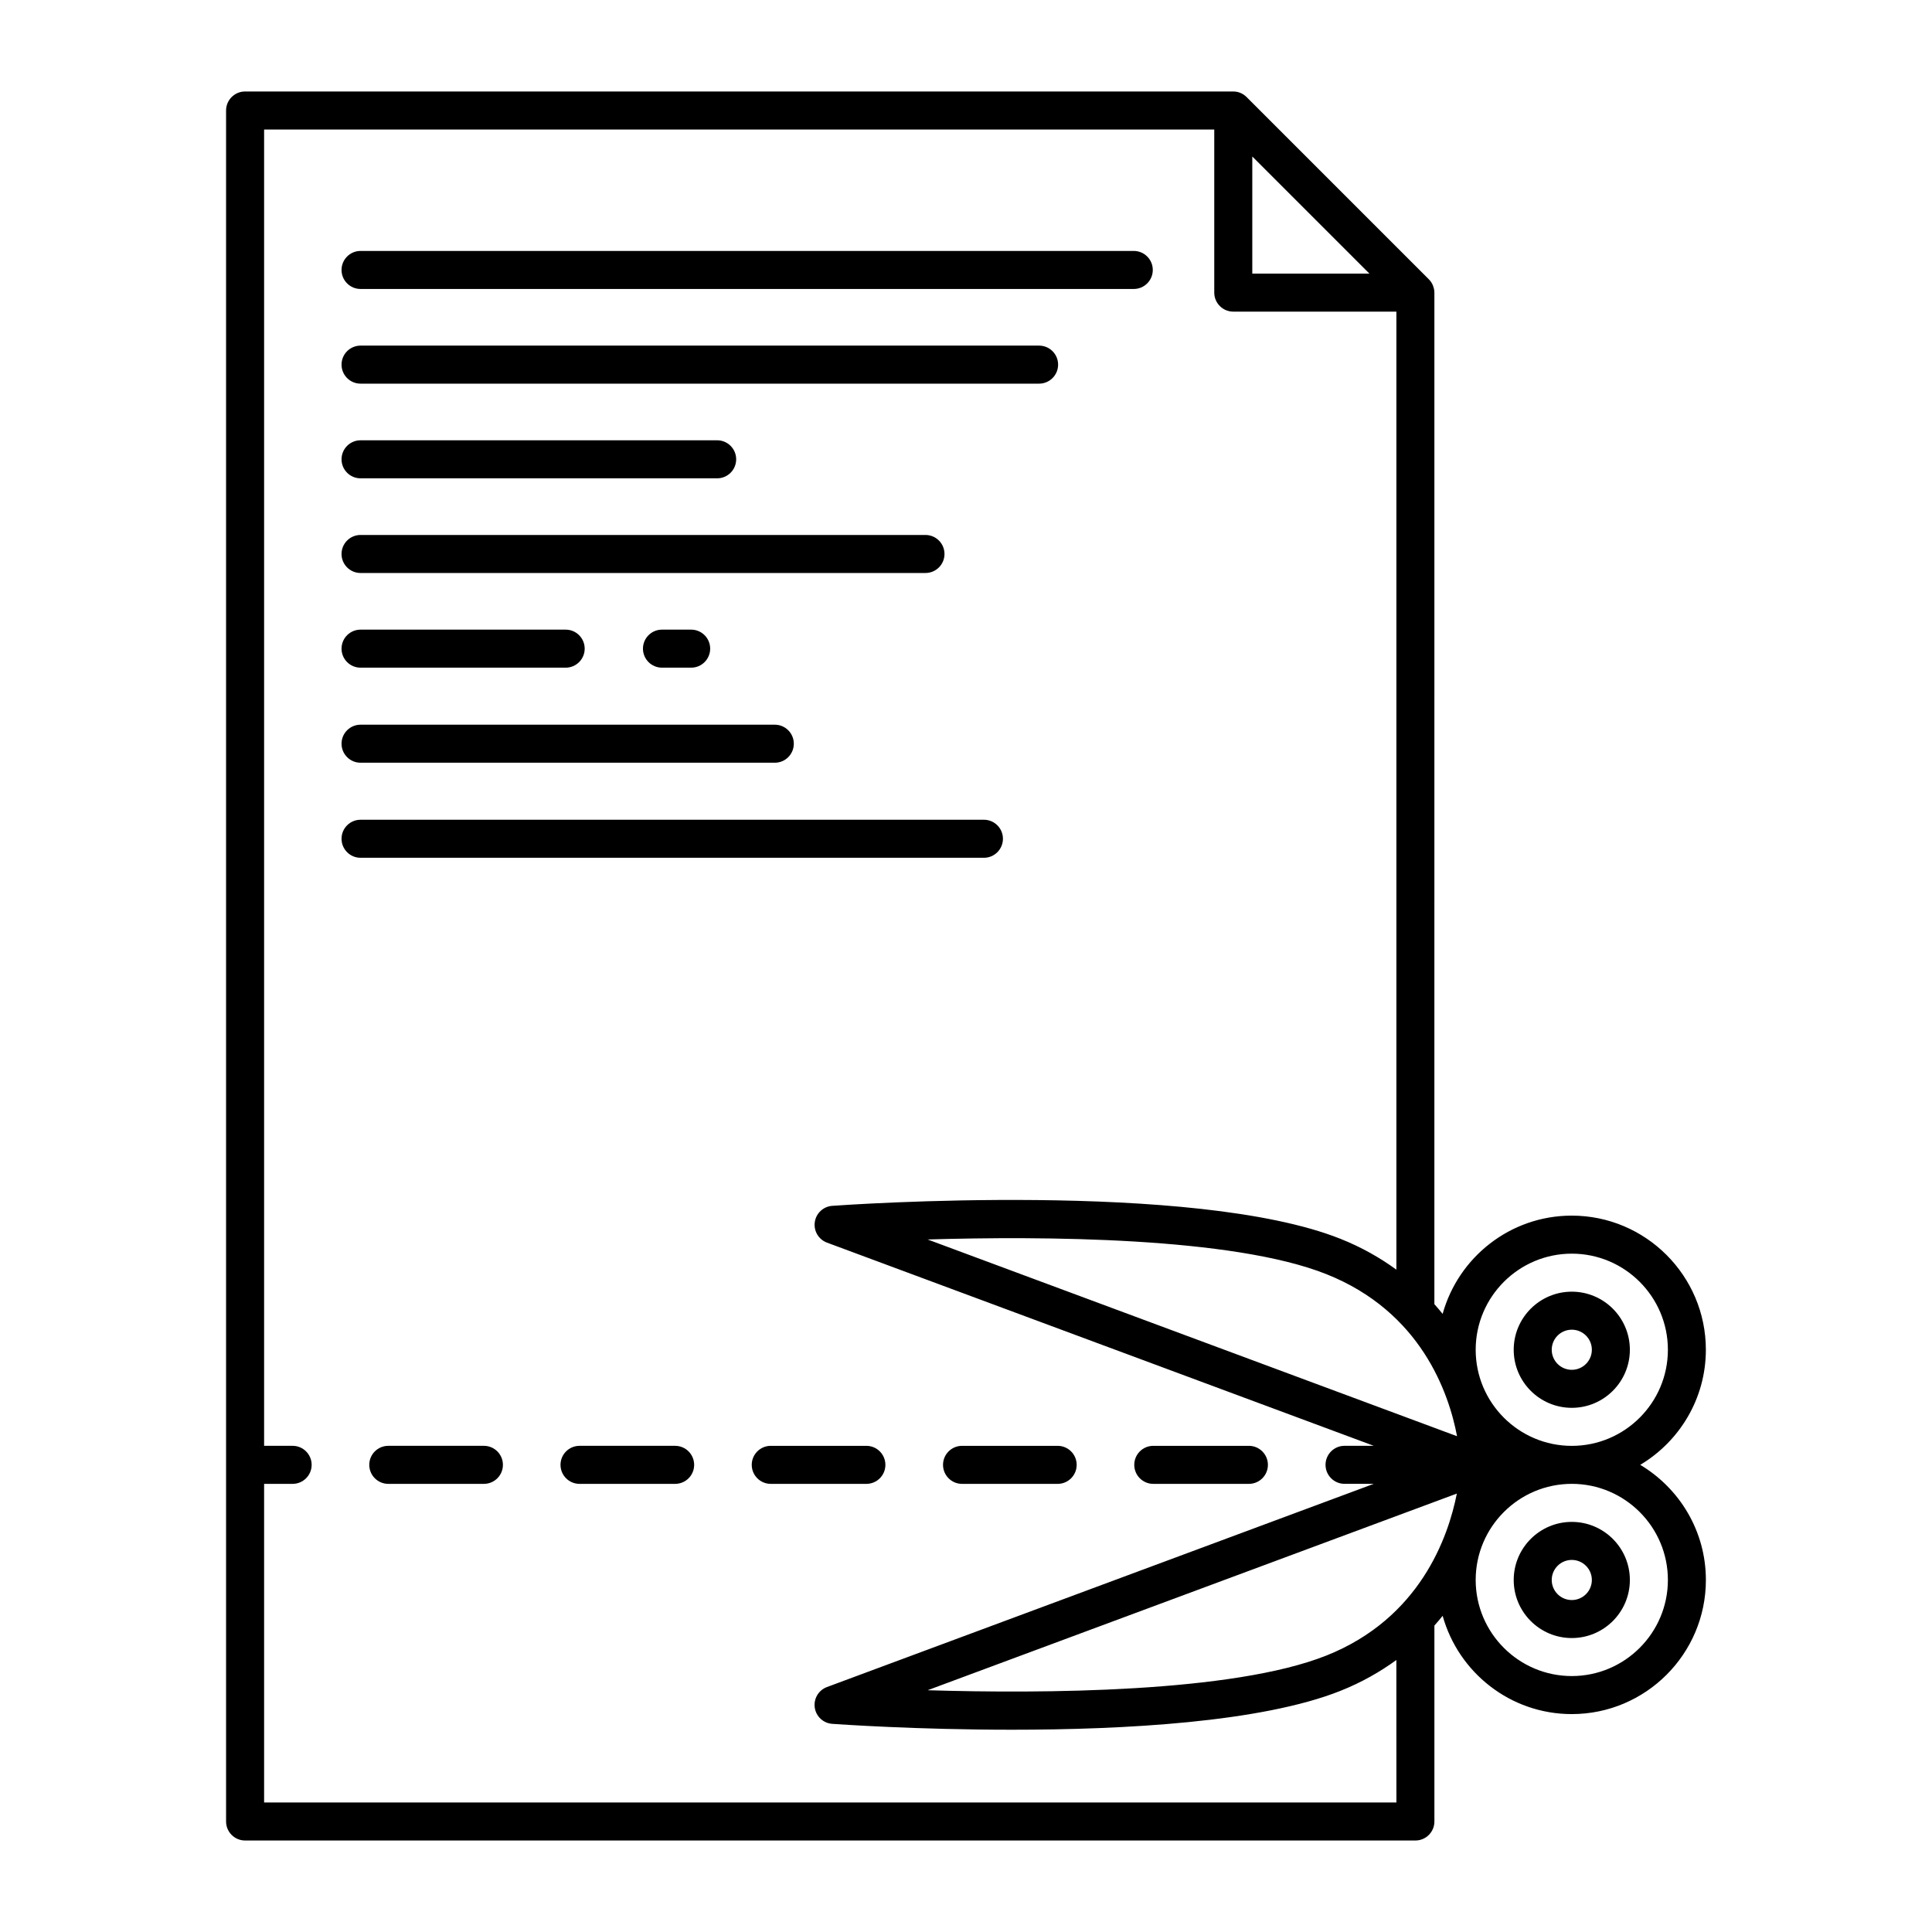 <?xml version="1.0" encoding="UTF-8"?>
<!-- Uploaded to: ICON Repo, www.iconrepo.com, Generator: ICON Repo Mixer Tools -->
<svg fill="#000000" width="800px" height="800px" version="1.1" viewBox="144 144 512 512" xmlns="http://www.w3.org/2000/svg">
 <g>
  <path d="m239.55 220.58h204.91c2.781 0 5.039-2.258 5.039-5.039s-2.258-5.039-5.039-5.039h-204.91c-2.781 0-5.039 2.258-5.039 5.039s2.258 5.039 5.039 5.039z"/>
  <path d="m239.55 245.67h179.82c2.781 0 5.039-2.258 5.039-5.039s-2.258-5.039-5.039-5.039h-179.82c-2.781 0-5.039 2.258-5.039 5.039s2.258 5.039 5.039 5.039z"/>
  <path d="m239.55 270.76h94.504c2.781 0 5.039-2.258 5.039-5.039s-2.258-5.039-5.039-5.039h-94.504c-2.781 0-5.039 2.258-5.039 5.039s2.258 5.039 5.039 5.039z"/>
  <path d="m239.55 295.85h149.71c2.781 0 5.039-2.258 5.039-5.039s-2.258-5.039-5.039-5.039h-149.71c-2.781 0-5.039 2.258-5.039 5.039s2.258 5.039 5.039 5.039z"/>
  <path d="m239.55 320.94h54.359c2.781 0 5.039-2.258 5.039-5.039s-2.258-5.039-5.039-5.039h-54.359c-2.781 0-5.039 2.258-5.039 5.039s2.258 5.039 5.039 5.039z"/>
  <path d="m239.55 346.13h109.78c2.781 0 5.039-2.258 5.039-5.039s-2.258-5.039-5.039-5.039h-109.78c-2.781 0-5.039 2.258-5.039 5.039s2.258 5.039 5.039 5.039z"/>
  <path d="m239.55 371.32h165.2c2.781 0 5.039-2.258 5.039-5.039s-2.258-5.039-5.039-5.039h-165.2c-2.781 0-5.039 2.258-5.039 5.039 0 2.785 2.258 5.039 5.039 5.039z"/>
  <path d="m319.43 310.86c-2.781 0-5.039 2.258-5.039 5.039s2.258 5.039 5.039 5.039h7.734c2.781 0 5.039-2.258 5.039-5.039s-2.258-5.039-5.039-5.039z"/>
  <path d="m272.24 527.16h-25.34c-2.781 0-5.039 2.258-5.039 5.039s2.258 5.039 5.039 5.039h25.34c2.781 0 5.039-2.258 5.039-5.039s-2.258-5.039-5.039-5.039z"/>
  <path d="m449.63 537.24h25.34c2.781 0 5.039-2.258 5.039-5.039s-2.258-5.039-5.039-5.039h-25.34c-2.781 0-5.039 2.258-5.039 5.039 0.004 2.781 2.258 5.039 5.039 5.039z"/>
  <path d="m343.22 532.2c0 2.781 2.258 5.039 5.039 5.039h25.34c2.781 0 5.039-2.258 5.039-5.039s-2.258-5.039-5.039-5.039h-25.34c-2.781 0-5.039 2.258-5.039 5.039z"/>
  <path d="m322.92 527.16h-25.34c-2.781 0-5.039 2.258-5.039 5.039s2.258 5.039 5.039 5.039h25.34c2.781 0 5.039-2.258 5.039-5.039-0.004-2.781-2.258-5.039-5.039-5.039z"/>
  <path d="m398.95 537.24h25.34c2.781 0 5.039-2.258 5.039-5.039s-2.258-5.039-5.039-5.039h-25.34c-2.781 0-5.039 2.258-5.039 5.039 0.004 2.781 2.254 5.039 5.039 5.039z"/>
  <path d="m560.54 517.09c8.488 0 15.391-6.906 15.391-15.391s-6.906-15.391-15.391-15.391c-8.484 0-15.391 6.902-15.391 15.391-0.004 8.488 6.898 15.391 15.391 15.391zm0-20.707c2.934 0 5.316 2.383 5.316 5.316s-2.383 5.316-5.316 5.316c-2.934 0-5.316-2.383-5.316-5.316s2.383-5.316 5.316-5.316z"/>
  <path d="m560.54 578.1c8.488 0 15.391-6.902 15.391-15.391 0-8.488-6.906-15.391-15.391-15.391-8.484 0-15.391 6.902-15.391 15.391-0.004 8.488 6.898 15.391 15.391 15.391zm0-20.703c2.934 0 5.316 2.383 5.316 5.316s-2.383 5.316-5.316 5.316c-2.934 0-5.316-2.383-5.316-5.316s2.383-5.316 5.316-5.316z"/>
  <path d="m578.68 532.2c10.395-6.207 17.391-17.543 17.391-30.504 0-19.598-15.945-35.543-35.543-35.543-16.305 0-30.047 11.047-34.215 26.043-0.691-0.871-1.43-1.723-2.188-2.578l0.004-268.07c0-0.641-0.145-1.246-0.363-1.809-0.012-0.023-0.004-0.051-0.016-0.07-0.266-0.664-0.672-1.25-1.18-1.738l-48.129-48.129c-0.91-0.953-2.184-1.559-3.609-1.559h-261.88c-2.781 0-5.039 2.258-5.039 5.039v453.43c0 2.781 2.258 5.039 5.039 5.039h310.14c2.781 0 5.039-2.258 5.039-5.039v-51.926c0.754-0.852 1.496-1.707 2.188-2.578 4.172 14.992 17.91 26.043 34.215 26.043 19.598 0 35.543-15.945 35.543-35.543 0-12.965-7-24.297-17.398-30.508zm-102.81-346.73 31.039 31.039h-31.039zm38.191 436.2h-300.07v-84.434h7.559c2.781 0 5.039-2.258 5.039-5.039s-2.258-5.039-5.039-5.039h-7.559v-348.84h251.8v43.227c0 2.781 2.258 5.039 5.039 5.039h43.227v253.89c-4.266-3.098-9.133-5.914-14.855-8.188-38.797-15.434-130.76-9.008-134.65-8.727-2.363 0.172-4.293 1.965-4.625 4.312-0.336 2.348 1.008 4.609 3.234 5.438l144.9 53.844h-7.742c-2.781 0-5.039 2.258-5.039 5.039s2.258 5.039 5.039 5.039h7.742l-144.91 53.852c-2.223 0.828-3.566 3.09-3.234 5.438s2.262 4.141 4.625 4.312c1.793 0.125 22.258 1.562 47.609 1.562 29.703 0 66.113-1.965 87.043-10.289 5.723-2.277 10.59-5.09 14.855-8.188zm-18.582-38.926c-24.836 9.875-75.371 10.102-105.65 9.184l140.25-52.117c-2.269 11.543-9.781 33.062-34.598 42.934zm-105.65-110.27c30.301-0.906 80.82-0.691 105.65 9.18 25.07 9.969 32.469 31.426 34.656 42.961zm170.71 3.758c14.043 0 25.469 11.426 25.469 25.469s-11.426 25.469-25.469 25.469c-14.047 0-25.469-11.426-25.469-25.469s11.426-25.469 25.469-25.469zm0 111.94c-14.047 0-25.469-11.426-25.469-25.469s11.426-25.469 25.469-25.469c14.043 0 25.469 11.426 25.469 25.469-0.004 14.043-11.43 25.469-25.469 25.469z"/>
 </g>
</svg>